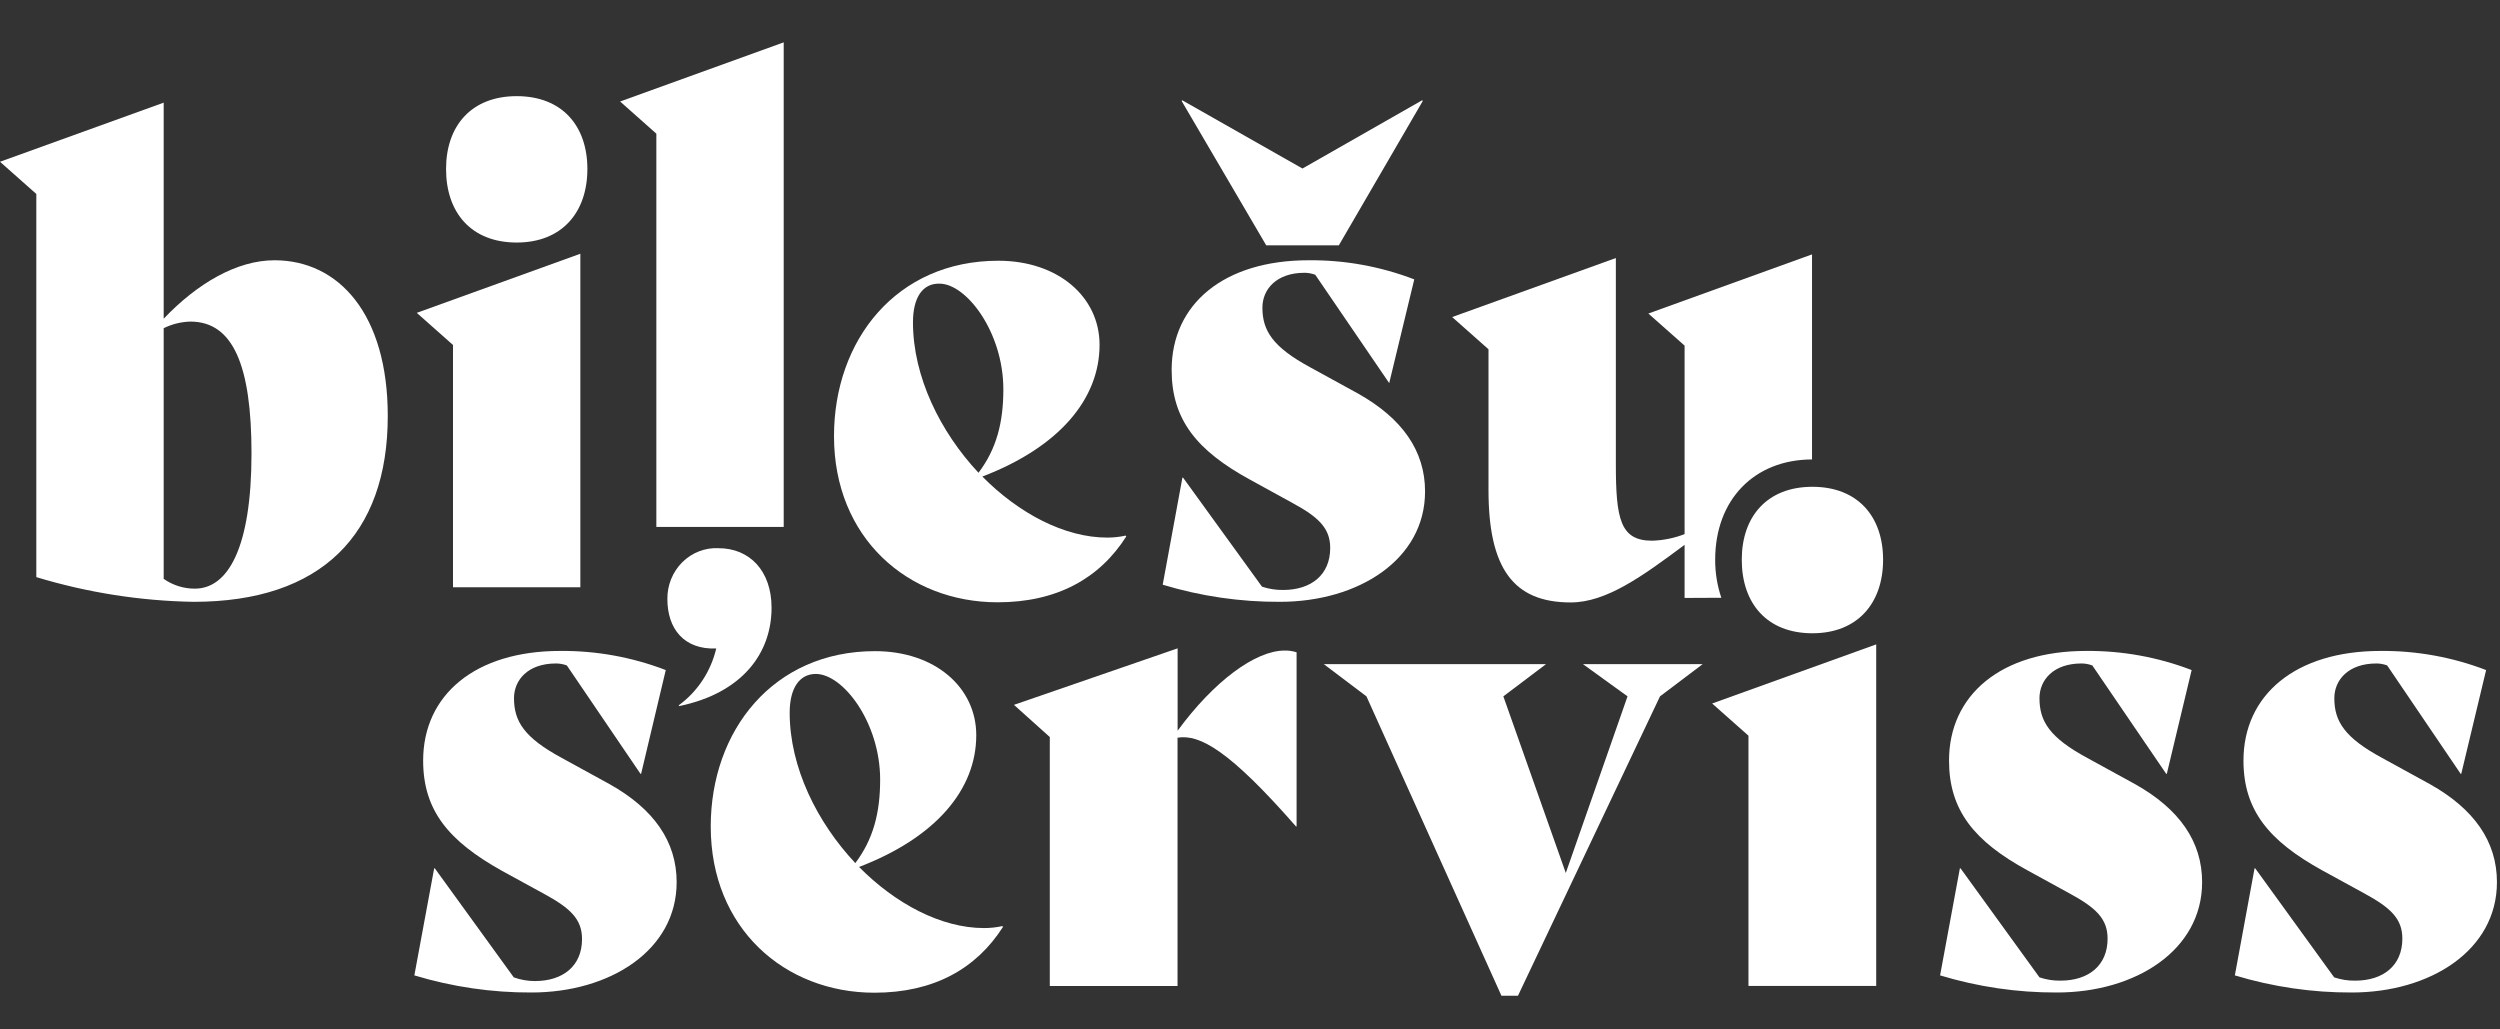 <svg width="85" height="35" viewBox="0 0 85 35" fill="none" xmlns="http://www.w3.org/2000/svg">
<rect x="0" y="0" width="85" height="35" fill="#333333" stroke="none"/>
<path d="M13.184 14.143C13.184 18.183 10.912 20.462 6.583 20.462C4.772 20.432 2.973 20.149 1.235 19.622V6.595L0 5.5L5.565 3.49V10.836C6.71 9.633 8.054 8.849 9.332 8.849C11.518 8.849 13.184 10.68 13.184 14.143ZM8.551 15.414C8.551 12.424 7.924 10.934 6.474 10.934C6.159 10.942 5.849 11.018 5.565 11.159V19.681C5.878 19.9 6.248 20.016 6.626 20.014C7.75 20.014 8.551 18.631 8.551 15.414Z" fill="white"/>
<path d="M15.402 19.966V11.729L14.17 10.637L19.732 8.627V19.966H15.402ZM15.166 5.746C15.166 4.271 16.032 3.269 17.568 3.269C19.105 3.269 19.971 4.271 19.971 5.746C19.971 7.222 19.105 8.246 17.568 8.246C16.032 8.246 15.166 7.241 15.166 5.746Z" fill="white"/>
<path d="M22.316 17.916V4.545L21.084 3.451L26.646 1.44V17.916H22.316Z" fill="white"/>
<path d="M38.294 18.238C37.385 19.669 35.932 20.478 33.921 20.478C30.867 20.478 28.356 18.289 28.356 14.829C28.356 11.567 30.476 8.865 33.943 8.865C35.976 8.865 37.385 10.094 37.385 11.724C37.385 13.577 35.997 15.209 33.4 16.203C34.635 17.452 36.193 18.278 37.642 18.278C37.854 18.279 38.065 18.256 38.272 18.21L38.294 18.238ZM31.041 10.959C31.041 12.813 31.972 14.688 33.269 16.074C33.877 15.271 34.114 14.375 34.114 13.238C34.114 11.295 32.859 9.644 31.942 9.644C31.364 9.632 31.041 10.12 31.041 10.959Z" fill="white"/>
<path d="M39.532 19.88L40.202 16.24H40.224L42.908 19.947C43.14 20.024 43.382 20.062 43.625 20.059C44.578 20.059 45.227 19.547 45.227 18.631C45.227 17.962 44.836 17.581 43.926 17.091L42.498 16.307C40.702 15.325 39.836 14.277 39.836 12.578C39.836 10.338 41.611 8.849 44.491 8.849C45.717 8.837 46.935 9.058 48.085 9.499L47.233 13.026L44.719 9.342C44.602 9.298 44.477 9.275 44.352 9.275C43.4 9.275 42.922 9.835 42.922 10.459C42.922 11.24 43.269 11.797 44.551 12.491L46.179 13.384C47.672 14.224 48.452 15.325 48.452 16.71C48.452 19.031 46.179 20.462 43.516 20.462C42.168 20.468 40.825 20.272 39.532 19.88Z" fill="white"/>
<path d="M14.088 33.163L14.762 29.523H14.783L17.468 33.23C17.699 33.313 17.942 33.356 18.187 33.356C19.14 33.356 19.789 32.844 19.789 31.928C19.789 31.256 19.398 30.878 18.489 30.386L17.061 29.605C15.258 28.597 14.387 27.558 14.387 25.861C14.387 23.622 16.162 22.132 19.042 22.132C20.269 22.121 21.487 22.341 22.636 22.782L21.798 26.309H21.776L19.273 22.625C19.155 22.581 19.03 22.558 18.904 22.558C17.951 22.558 17.476 23.118 17.476 23.739C17.476 24.523 17.821 25.08 19.105 25.772L20.733 26.665C22.227 27.505 23.006 28.608 23.006 29.994C23.006 32.315 20.733 33.745 18.071 33.745C16.723 33.751 15.382 33.554 14.088 33.163Z" fill="white"/>
<path d="M34.103 31.512C33.193 32.94 31.744 33.752 29.73 33.752C26.676 33.752 24.165 31.562 24.165 28.102C24.165 24.84 26.288 22.139 29.751 22.139C31.785 22.139 33.193 23.368 33.193 24.997C33.193 26.851 31.809 28.48 29.208 29.477C30.444 30.728 32.002 31.554 33.454 31.554C33.665 31.555 33.875 31.532 34.081 31.487L34.103 31.512ZM26.849 24.233C26.849 26.086 27.78 27.962 29.081 29.345C29.686 28.541 29.925 27.648 29.925 26.509C29.925 24.569 28.668 22.914 27.737 22.914C27.175 22.914 26.849 23.407 26.849 24.233Z" fill="white"/>
<path d="M44.084 22.178V28.097H44.062C41.804 25.518 40.794 24.958 40.036 25.081V33.523H35.693V25.059L34.474 23.965L40.039 22.044V24.844C41.272 23.164 42.68 22.119 43.677 22.119C43.815 22.116 43.952 22.136 44.084 22.178Z" fill="white"/>
<path d="M57.89 22.581L56.44 23.676L51.611 33.855H51.049L46.459 23.676L45.01 22.581H52.564L51.114 23.676L53.237 29.681L55.336 23.676L53.821 22.581H57.89Z" fill="white"/>
<path d="M59.448 33.522V25.014L58.213 23.919L63.791 21.909V33.522H59.448Z" fill="white"/>
<path d="M65.963 33.163L66.636 29.523H66.658L69.342 33.23C69.573 33.308 69.814 33.346 70.056 33.342C71.009 33.342 71.658 32.83 71.658 31.914C71.658 31.242 71.267 30.864 70.357 30.372L68.93 29.59C67.133 28.608 66.267 27.558 66.267 25.861C66.267 23.622 68.042 22.132 70.922 22.132C72.148 22.121 73.366 22.341 74.516 22.782L73.672 26.309H73.65L71.139 22.625C71.021 22.581 70.896 22.558 70.77 22.558C69.817 22.558 69.342 23.118 69.342 23.739C69.342 24.523 69.687 25.08 70.971 25.772L72.6 26.665C74.093 27.505 74.872 28.608 74.872 29.994C74.872 32.315 72.6 33.745 69.937 33.745C68.592 33.75 67.253 33.554 65.963 33.163Z" fill="white"/>
<path d="M75.985 33.163L76.655 29.523H76.677L79.361 33.23C79.593 33.308 79.835 33.346 80.078 33.342C81.028 33.342 81.68 32.83 81.68 31.914C81.68 31.242 81.289 30.864 80.38 30.372L78.951 29.59C77.155 28.597 76.278 27.558 76.278 25.861C76.278 23.622 78.053 22.132 80.933 22.132C82.16 22.121 83.378 22.341 84.528 22.782L83.683 26.309H83.662L81.164 22.625C81.047 22.581 80.922 22.558 80.798 22.558C79.845 22.558 79.367 23.118 79.367 23.739C79.367 24.523 79.714 25.08 80.996 25.772L82.624 26.665C84.118 27.505 84.896 28.608 84.896 29.994C84.896 32.315 82.624 33.745 79.961 33.745C78.616 33.75 77.276 33.554 75.985 33.163Z" fill="white"/>
<path d="M26.233 20.663C26.233 22.203 25.245 23.558 23.098 24.006L23.073 23.983C23.713 23.519 24.167 22.832 24.352 22.049C23.244 22.091 22.691 21.366 22.691 20.369C22.688 20.135 22.731 19.904 22.819 19.688C22.906 19.473 23.035 19.278 23.198 19.116C23.361 18.954 23.554 18.828 23.766 18.746C23.978 18.664 24.204 18.627 24.431 18.639C25.487 18.639 26.233 19.409 26.233 20.663Z" fill="white"/>
<path d="M43.052 8.342L40.175 3.432L40.196 3.409L44.284 5.73L48.353 3.409L48.375 3.432L45.52 8.342H43.052Z" fill="white"/>
<path d="M59.22 19.031C59.22 17.556 60.086 16.551 61.622 16.551C63.159 16.551 64.025 17.556 64.025 19.031C64.025 20.507 63.159 21.531 61.622 21.531C60.086 21.531 59.22 20.526 59.22 19.031Z" fill="white"/>
<path d="M58.525 20.324C58.385 19.908 58.314 19.471 58.316 19.03C58.316 16.995 59.638 15.626 61.609 15.621V8.649L56.044 10.66L57.276 11.751V18.16C56.923 18.297 56.551 18.372 56.174 18.384C55.088 18.384 54.939 17.648 54.939 15.772V8.773L49.374 10.78L50.609 11.875V16.665C50.609 19.322 51.454 20.483 53.403 20.483C54.616 20.483 55.846 19.59 57.276 18.524V20.33L58.525 20.324Z" fill="white"/>
</svg>
